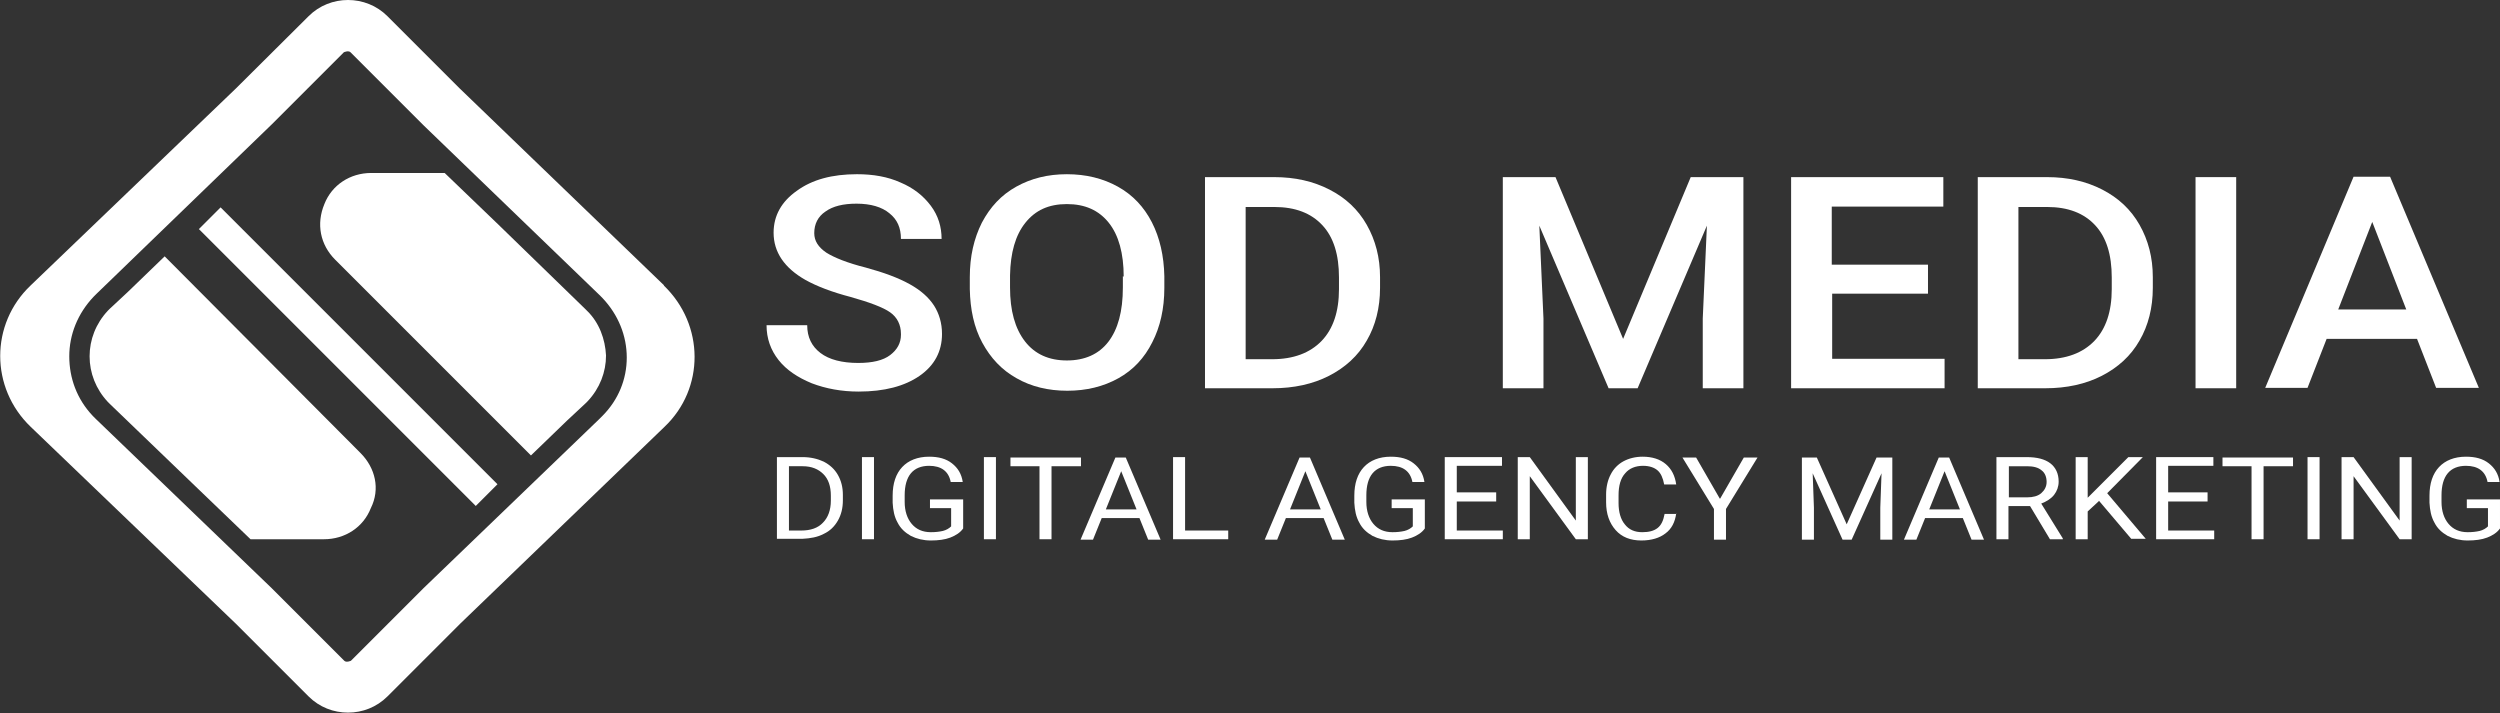 <?xml version="1.0" encoding="UTF-8"?>
<svg id="Layer_2" data-name="Layer 2" xmlns="http://www.w3.org/2000/svg" viewBox="0 0 60.27 17.19">
  <rect x="0" y="0" width="60.27" height="17.19" fill="#333333" stroke="none"/>
  <defs>
    <style>
      .cls-1 {
        fill-rule: evenodd;
      }

      .cls-1, .cls-2 {
        fill: #fff;
        stroke-width: 0px;
      }
    </style>
  </defs>
  <g id="Layer_4" data-name="Layer 4">
    <g>
      <g>
        <path class="cls-1" d="m16.01,6.88l-4.93-4.75-1.74-1.74c-.52-.52-1.38-.52-1.9,0l-1.75,1.74L.74,6.88c-.98.93-.98,2.47,0,3.41l4.95,4.75,1.75,1.75c.52.52,1.38.52,1.9,0l1.75-1.75,4.93-4.75c.97-.92.97-2.46-.02-3.41h0Zm-1.49,3.15s-.03.03-.07.07l-4.24,4.08-1.75,1.75s-.11.05-.16,0l-1.75-1.75-4.24-4.08-.07-.07c-.39-.41-.57-.92-.57-1.44s.2-1.03.59-1.44l.07-.07L6.55,3l1.74-1.74s.11-.05.16,0l1.77,1.77,4.23,4.08s.03.03.07.07c.39.41.59.92.59,1.44s-.2,1.02-.59,1.41h0Z"/>
        <path class="cls-1" d="m14.16,7.5l-.05-.05-2.11-2.05-1.28-1.23h-1.77c-.51,0-.95.29-1.13.75-.2.48-.1.98.26,1.34l4.72,4.72.88-.85.44-.41.05-.05c.29-.31.44-.7.44-1.1-.02-.39-.16-.79-.46-1.08h0Z"/>
        <rect class="cls-2" x="8.02" y="3.88" width=".74" height="9.44" transform="translate(-3.62 8.45) rotate(-45)"/>
        <path class="cls-1" d="m8.68,10.91L3.97,6.18l-.88.85-.44.41-.05.05c-.29.31-.44.7-.44,1.1s.15.79.44,1.1l.05.05,2.11,2.03,1.28,1.23h1.77c.51,0,.95-.29,1.13-.75.23-.46.11-.97-.25-1.33h0Z"/>
      </g>
      <g>
        <path class="cls-2" d="m21.72,8.05c0-.22-.09-.4-.26-.52s-.49-.24-.95-.37c-.46-.12-.82-.26-1.09-.41-.51-.29-.77-.67-.77-1.14,0-.41.19-.75.56-1.01.37-.27.85-.4,1.45-.4.39,0,.74.06,1.05.2.31.13.55.32.73.56.18.24.26.51.26.8h-.98c0-.27-.09-.47-.28-.62-.18-.15-.45-.23-.79-.23-.32,0-.57.06-.75.19-.18.12-.27.3-.27.52,0,.19.1.34.29.47.19.12.51.25.95.36.44.12.79.25,1.06.4.27.15.46.32.59.52.12.19.19.42.19.68,0,.42-.18.76-.54,1.01-.36.25-.85.38-1.47.38-.41,0-.79-.07-1.13-.2-.34-.14-.61-.32-.8-.56-.19-.24-.29-.52-.29-.84h.98c0,.29.11.51.32.67.21.16.52.24.91.24.34,0,.6-.06.77-.19s.26-.29.26-.49Z"/>
        <path class="cls-2" d="m28.07,6.94c0,.5-.1.94-.29,1.31-.19.38-.46.67-.82.87-.36.2-.77.3-1.23.3s-.87-.1-1.22-.3c-.36-.2-.63-.49-.83-.86-.2-.37-.29-.8-.3-1.29v-.29c0-.5.1-.93.29-1.31.2-.38.47-.67.83-.87.36-.2.76-.3,1.22-.3s.87.1,1.23.3c.36.2.63.49.82.86.19.37.29.81.3,1.3v.28Zm-.98-.27c0-.56-.12-1-.36-1.3-.24-.3-.57-.45-1.01-.45s-.76.15-1,.45-.36.72-.37,1.27v.29c0,.56.12.99.36,1.3.24.31.58.46,1.01.46s.77-.15,1-.45.35-.73.35-1.31v-.27Z"/>
        <path class="cls-2" d="m29.05,9.36v-5.09h1.67c.5,0,.94.1,1.33.3s.69.48.9.85c.21.37.32.79.32,1.26v.26c0,.48-.11.91-.32,1.27-.21.37-.52.65-.91.85-.39.2-.85.3-1.36.3h-1.63Zm.98-4.37v3.67h.64c.51,0,.91-.15,1.19-.44.28-.29.42-.71.42-1.25v-.28c0-.55-.13-.97-.4-1.26s-.65-.44-1.16-.44h-.69Z"/>
        <path class="cls-2" d="m37.5,4.27l1.63,3.9,1.63-3.9h1.27v5.09h-.98v-1.68l.1-2.24-1.67,3.92h-.7l-1.67-3.92.1,2.24v1.68h-.98v-5.09h1.27Z"/>
        <path class="cls-2" d="m46.49,7.08h-2.32v1.57h2.71v.71h-3.7v-5.09h3.67v.71h-2.69v1.4h2.32v.7Z"/>
        <path class="cls-2" d="m47.68,9.36v-5.09h1.67c.5,0,.94.1,1.33.3s.69.48.9.85c.21.37.32.79.32,1.26v.26c0,.48-.11.91-.32,1.27-.21.37-.52.65-.91.85-.39.2-.85.3-1.36.3h-1.63Zm.98-4.37v3.67h.64c.51,0,.91-.15,1.19-.44.28-.29.42-.71.42-1.25v-.28c0-.55-.13-.97-.4-1.26s-.65-.44-1.16-.44h-.69Z"/>
        <path class="cls-2" d="m53.91,9.36h-.98v-5.09h.98v5.09Z"/>
        <path class="cls-2" d="m58.28,8.17h-2.19l-.46,1.18h-1.02l2.13-5.09h.88l2.14,5.09h-1.03l-.46-1.18Zm-1.91-.71h1.64l-.82-2.11-.82,2.11Z"/>
      </g>
      <g>
        <path class="cls-2" d="m18.73,13v-1.98h.62c.19,0,.36.04.51.11.15.08.26.18.34.32s.12.3.12.48v.13c0,.19-.04.35-.12.49-.08.14-.19.25-.34.32-.15.08-.32.11-.52.12h-.61Zm.29-1.76v1.55h.3c.22,0,.4-.06.52-.19.12-.12.19-.3.19-.53v-.12c0-.23-.06-.4-.18-.52-.12-.12-.28-.19-.5-.19h-.34Z"/>
        <path class="cls-2" d="m21.07,13h-.29v-1.98h.29v1.98Z"/>
        <path class="cls-2" d="m23.22,12.74c-.07.1-.18.17-.31.22-.13.05-.29.07-.47.07s-.34-.04-.48-.11c-.14-.08-.25-.18-.32-.32-.08-.14-.11-.3-.12-.48v-.17c0-.3.08-.53.23-.69.15-.16.37-.25.65-.25.23,0,.41.05.55.16.14.11.23.25.26.45h-.29c-.05-.26-.23-.39-.52-.39-.19,0-.34.06-.44.18-.1.12-.15.3-.15.53v.16c0,.22.06.4.17.53.11.13.26.2.46.2.11,0,.2-.01.29-.03.08-.02.15-.06.2-.11v-.44h-.51v-.21h.8v.73Z"/>
        <path class="cls-2" d="m24.01,13h-.29v-1.98h.29v1.98Z"/>
        <path class="cls-2" d="m26.06,11.24h-.71v1.76h-.29v-1.76h-.7v-.21h1.7v.21Z"/>
        <path class="cls-2" d="m27.48,12.49h-.92l-.21.52h-.3l.84-1.98h.25l.84,1.98h-.3l-.21-.52Zm-.83-.21h.75l-.37-.92-.37.92Z"/>
        <path class="cls-2" d="m28.57,12.79h1.04v.21h-1.33v-1.98h.29v1.76Z"/>
        <path class="cls-2" d="m31.92,12.49h-.92l-.21.52h-.3l.84-1.98h.25l.84,1.98h-.3l-.21-.52Zm-.83-.21h.75l-.37-.92-.37.92Z"/>
        <path class="cls-2" d="m34.35,12.74c-.07.1-.18.17-.31.22-.13.05-.29.07-.47.07s-.34-.04-.48-.11c-.14-.08-.25-.18-.32-.32-.08-.14-.11-.3-.12-.48v-.17c0-.3.08-.53.23-.69.15-.16.37-.25.65-.25.23,0,.41.05.55.16.14.11.23.25.26.45h-.29c-.05-.26-.23-.39-.52-.39-.19,0-.34.06-.44.18-.1.12-.15.3-.15.53v.16c0,.22.06.4.17.53.11.13.26.2.46.2.11,0,.2-.01.29-.03.08-.02.15-.06.2-.11v-.44h-.51v-.21h.8v.73Z"/>
        <path class="cls-2" d="m36.07,12.09h-.95v.7h1.11v.21h-1.4v-1.98h1.38v.21h-1.09v.64h.95v.21Z"/>
        <path class="cls-2" d="m38.28,13h-.29l-1.11-1.52v1.52h-.29v-1.98h.29l1.11,1.53v-1.53h.29v1.98Z"/>
        <path class="cls-2" d="m40.41,12.38c-.03.21-.11.37-.26.48-.14.11-.34.17-.58.17-.26,0-.47-.08-.62-.25s-.23-.39-.23-.67v-.19c0-.18.04-.35.11-.48.07-.14.18-.25.31-.32.13-.07.29-.11.46-.11.23,0,.42.06.56.18s.22.28.25.49h-.29c-.03-.16-.08-.27-.16-.34s-.2-.11-.35-.11c-.18,0-.33.06-.43.18-.11.12-.16.3-.16.53v.19c0,.21.05.39.15.51.1.13.24.19.42.19.16,0,.28-.03.37-.1.09-.07.14-.18.17-.34h.29Z"/>
        <path class="cls-2" d="m41.47,12.02l.57-.99h.33l-.76,1.24v.74h-.29v-.74l-.76-1.24h.33l.57.99Z"/>
        <path class="cls-2" d="m43.8,11.03l.72,1.61.72-1.61h.38v1.98h-.29v-.77l.03-.83-.72,1.6h-.22l-.72-1.6.03.83v.77h-.29v-1.98h.37Z"/>
        <path class="cls-2" d="m47.33,12.49h-.92l-.21.52h-.3l.84-1.98h.25l.84,1.98h-.3l-.21-.52Zm-.83-.21h.75l-.37-.92-.37.92Z"/>
        <path class="cls-2" d="m48.94,12.2h-.52v.8h-.29v-1.98h.73c.25,0,.44.05.57.15.13.1.2.25.2.44,0,.12-.04.23-.11.32-.07.09-.18.16-.31.21l.52.84v.02h-.31l-.48-.8Zm-.52-.21h.45c.14,0,.26-.03.34-.1.08-.07.13-.16.13-.27,0-.12-.04-.22-.12-.28-.08-.07-.2-.1-.35-.1h-.44v.75Z"/>
        <path class="cls-2" d="m50.6,12.08l-.27.25v.67h-.29v-1.98h.29v.98l.98-.98h.35l-.86.87.93,1.1h-.35l-.78-.92Z"/>
        <path class="cls-2" d="m53.22,12.09h-.95v.7h1.11v.21h-1.4v-1.98h1.38v.21h-1.09v.64h.95v.21Z"/>
        <path class="cls-2" d="m55.28,11.24h-.71v1.76h-.29v-1.76h-.7v-.21h1.7v.21Z"/>
        <path class="cls-2" d="m55.92,13h-.29v-1.98h.29v1.98Z"/>
        <path class="cls-2" d="m58.14,13h-.29l-1.11-1.52v1.52h-.29v-1.98h.29l1.11,1.53v-1.53h.29v1.98Z"/>
        <path class="cls-2" d="m60.27,12.74c-.07.1-.18.17-.31.22-.13.05-.29.07-.47.07s-.34-.04-.48-.11c-.14-.08-.25-.18-.32-.32-.08-.14-.11-.3-.12-.48v-.17c0-.3.08-.53.23-.69.15-.16.37-.25.65-.25.23,0,.41.05.55.16.14.11.23.25.26.45h-.29c-.05-.26-.23-.39-.52-.39-.19,0-.34.06-.44.18-.1.12-.15.3-.15.53v.16c0,.22.06.4.17.53.11.13.26.2.46.2.11,0,.2-.01.29-.03.08-.02.15-.06.2-.11v-.44h-.51v-.21h.8v.73Z"/>
      </g>
    </g>
  </g>
</svg>